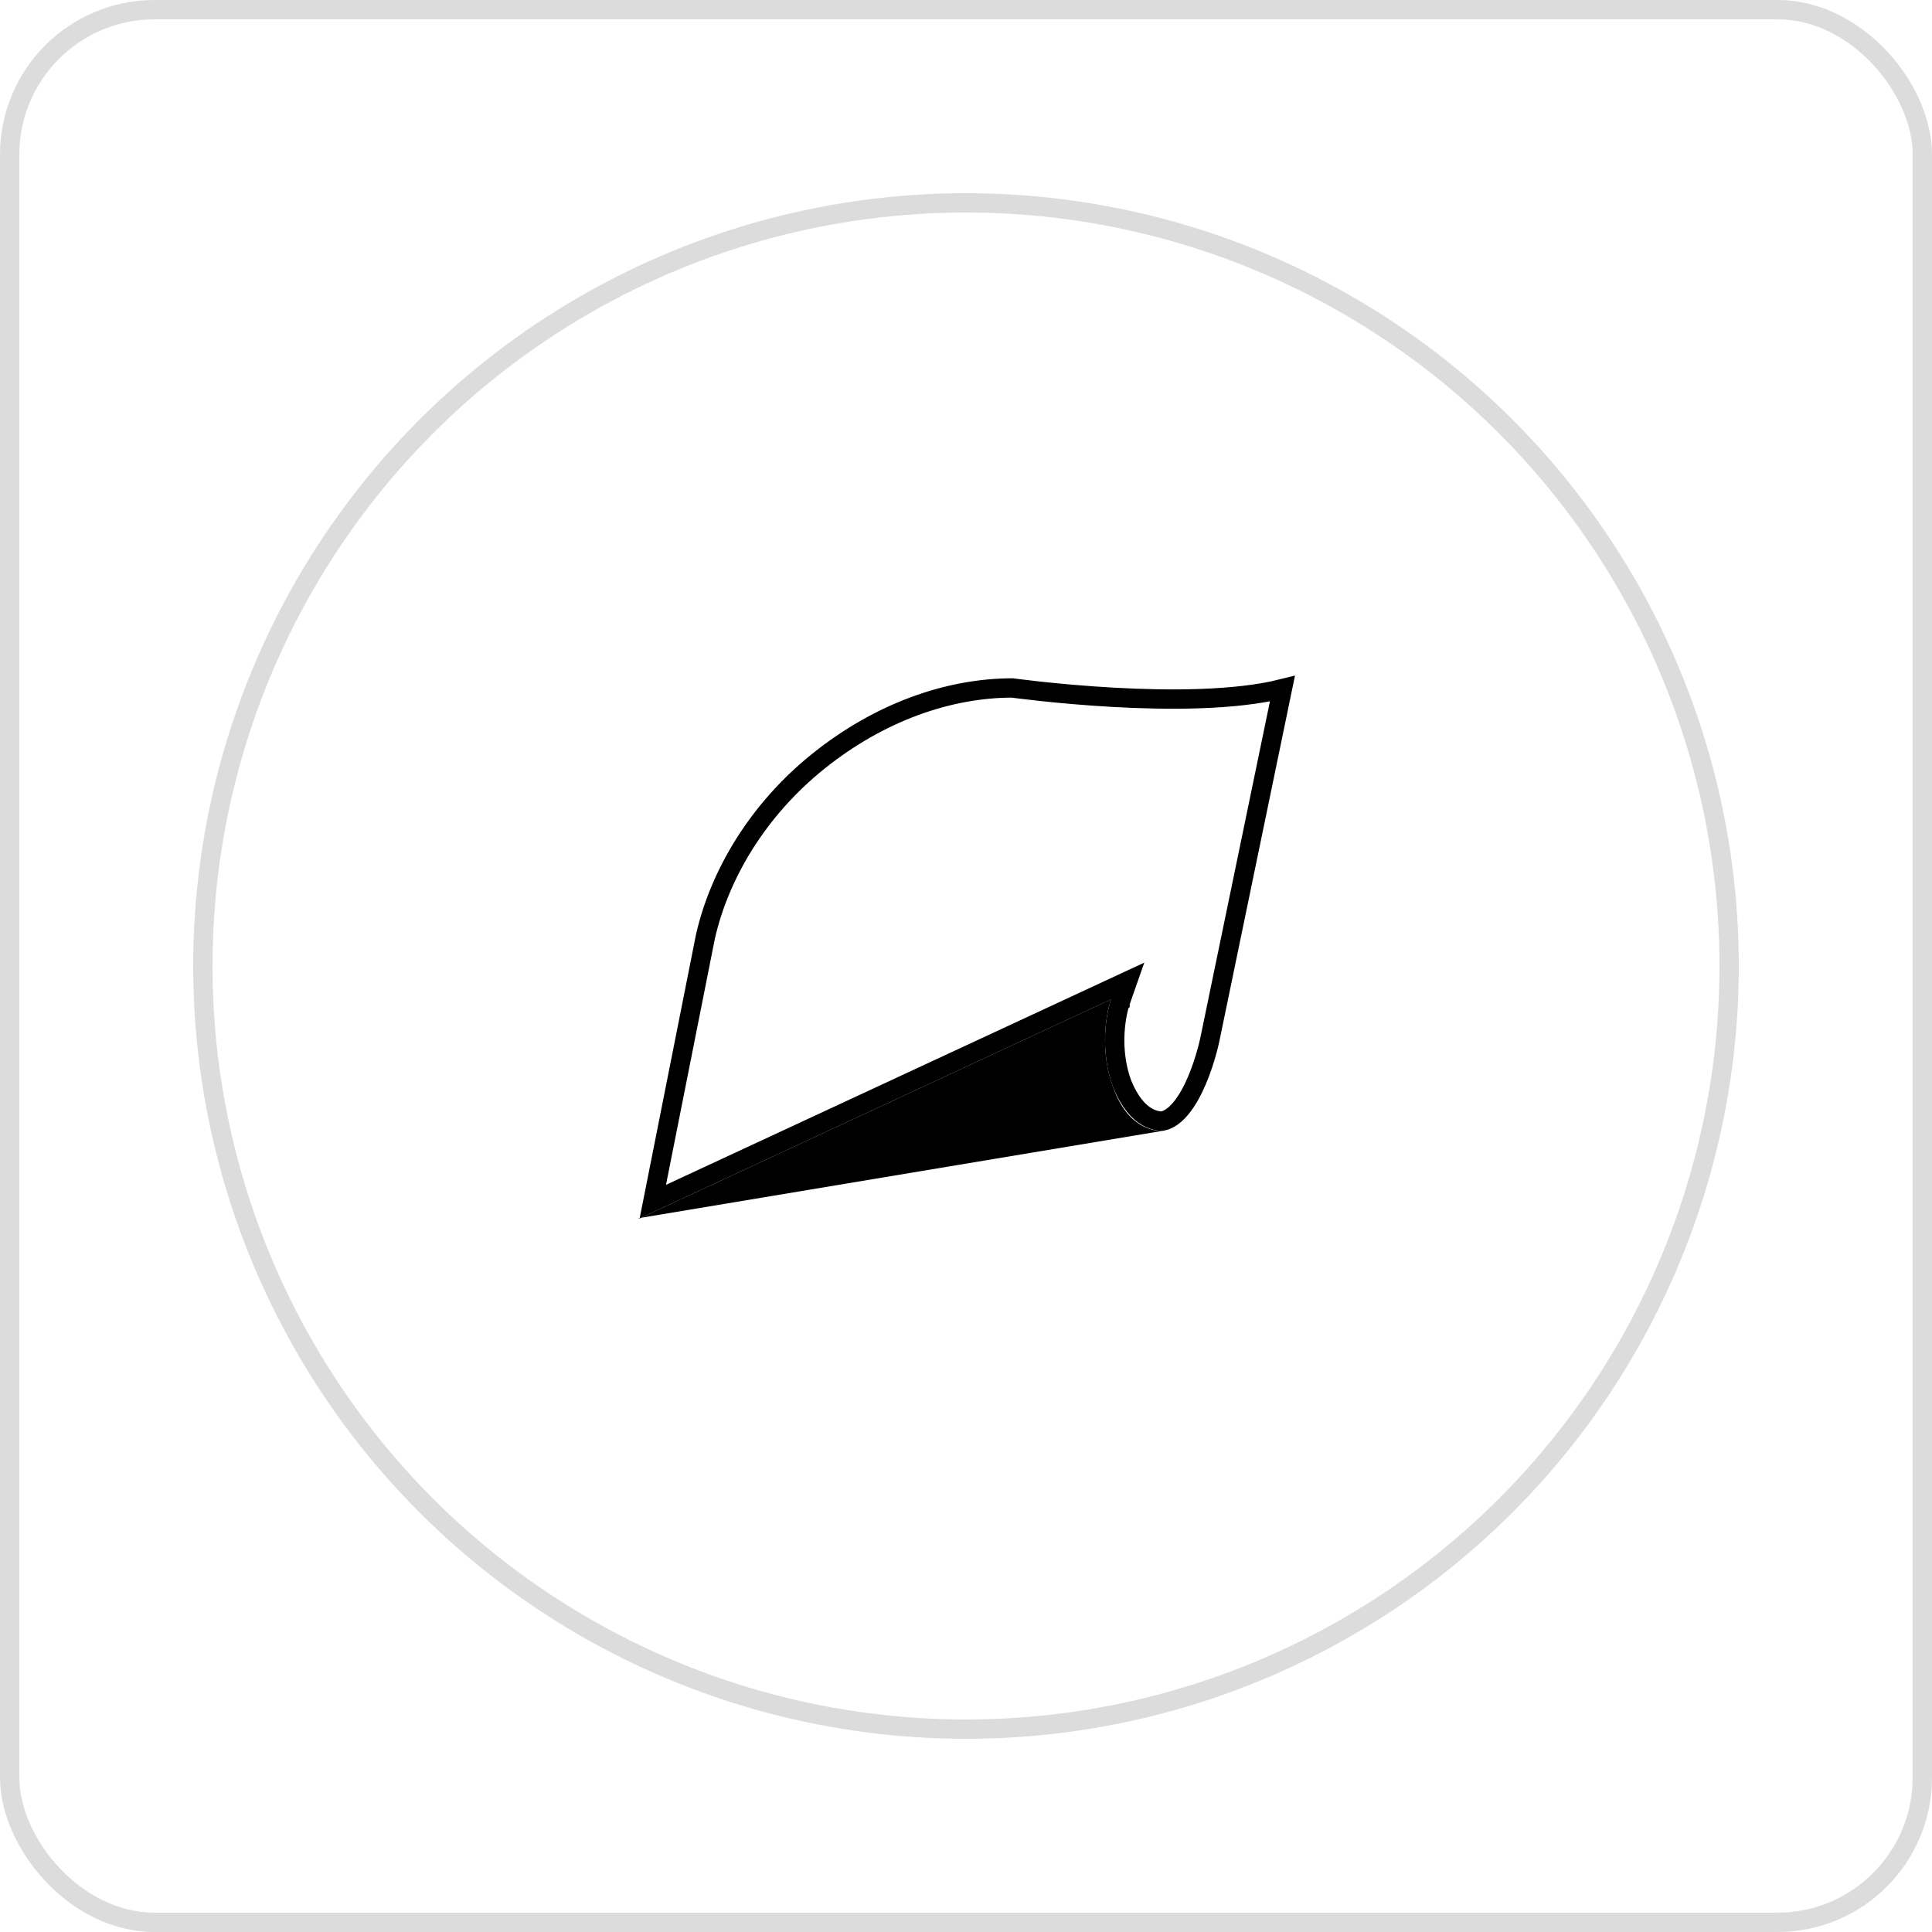 <?xml version="1.0" encoding="UTF-8"?> <svg xmlns="http://www.w3.org/2000/svg" width="100" height="100" viewBox="0 0 100 100" fill="none"> <rect x="0.5" y="0.5" width="99" height="99" rx="7.5" stroke="#DCDCDC"></rect> <circle cx="50" cy="50" r="39.5" stroke="#DCDCDC"></circle> <path d="M57.973 51.896L57.974 51.895L57.974 51.895L57.974 51.895L57.974 51.895L57.974 51.894L58.365 50.778L57.291 51.277L33.79 62.195L36.511 48.488C37.243 45.257 39.23 41.904 42.379 39.384C45.527 36.866 49.075 35.616 52.395 35.608L52.468 35.618C52.539 35.627 52.642 35.641 52.775 35.657C53.04 35.69 53.425 35.736 53.9 35.787C54.85 35.889 56.168 36.011 57.636 36.093C60.467 36.25 63.927 36.261 66.378 35.646L62.625 53.788L62.624 53.791L62.624 53.791L62.624 53.791L62.624 53.791L62.624 53.792L62.622 53.8L62.615 53.832C62.609 53.861 62.599 53.905 62.586 53.962C62.56 54.075 62.52 54.238 62.465 54.436C62.356 54.832 62.191 55.36 61.965 55.894C61.739 56.431 61.461 56.953 61.134 57.351C60.817 57.738 60.49 57.965 60.159 58.03C59.984 58.026 59.677 57.993 59.327 57.78C58.952 57.55 58.476 57.079 58.077 56.085C57.68 54.99 57.654 53.938 57.73 53.155C57.767 52.763 57.831 52.442 57.883 52.221C57.91 52.111 57.933 52.026 57.95 51.97C57.958 51.943 57.965 51.922 57.969 51.91L57.973 51.896Z" stroke="black"></path> <path d="M57.61 56.262C56.746 53.887 57.502 51.728 57.502 51.728L33.108 63.062H33L60.2 58.529C60.2 58.529 60.2 58.529 60.092 58.529C59.768 58.529 58.365 58.421 57.61 56.262Z" fill="black"></path> </svg> 